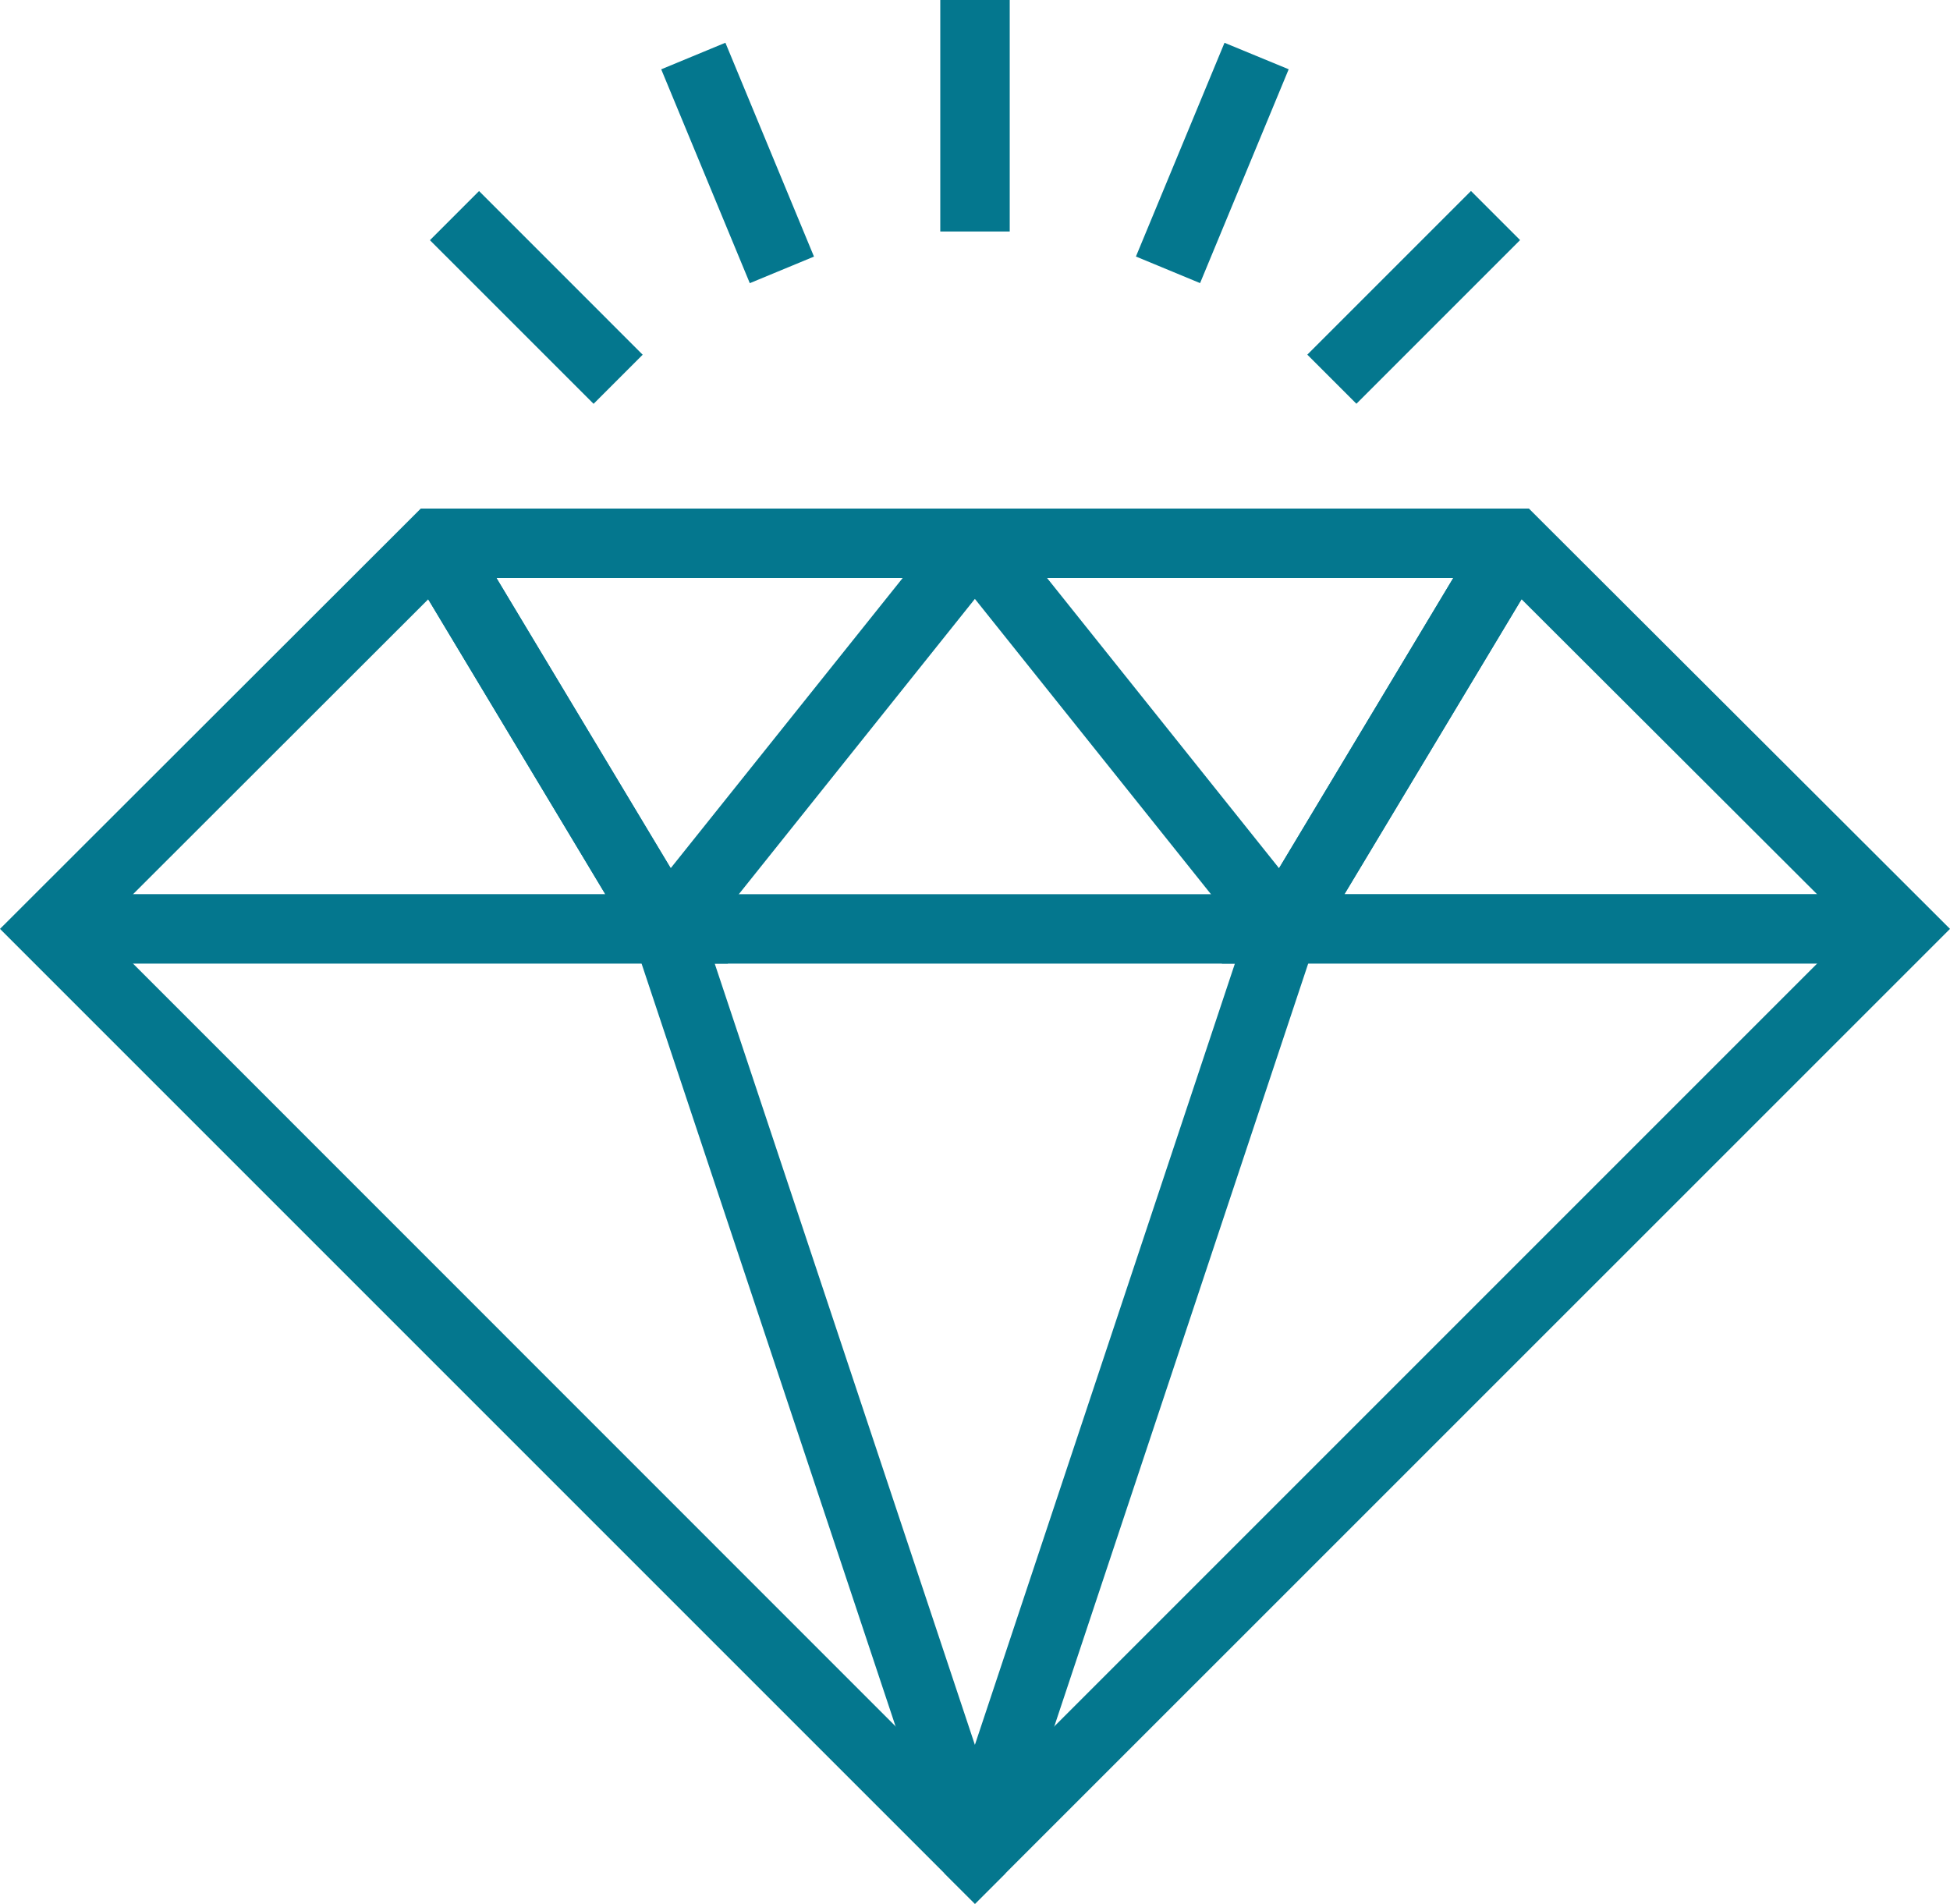 <svg xmlns="http://www.w3.org/2000/svg" width="79.667" height="77.78" viewBox="0 0 79.667 77.78">
  <g id="Group_5107" data-name="Group 5107" transform="translate(6912 -7215.807)">
    <path id="Path_12305" data-name="Path 12305" d="M132.463,152.68H87.191L70,169.852l38.589,38.589,1.243,1.241,1.241-1.241,38.594-38.589Zm-22.632,52.993-3.241-3.24L74.017,169.852l14.349-14.336h42.926l14.363,14.336-32.581,32.581Z" transform="translate(-6982 7083.904)" fill="#04778e"/>
    <path id="Path_12306" data-name="Path 12306" d="M247.61,263.42l11.322,34,2,6.008,1.243,1.241,1.241-1.241,2-6.008,11.317-34Zm14.562,34.755-10.629-31.918h21.251Z" transform="translate(-7134.343 6988.918)" fill="#04778e"/>
    <path id="Path_12307" data-name="Path 12307" d="M111.844,175.429H84.11v-2.837h22.722l-8.168-13.6,2.433-1.46Z" transform="translate(-6994.103 7079.746)" fill="#04778e"/>
    <path id="Path_12308" data-name="Path 12308" d="M196.925,175.548l-10.508-17.5,2.433-1.46,8.407,14,11.32-14.159,2.215,1.772Z" transform="translate(-7081.855 7080.687)" fill="#04778e"/>
    <path id="Path_12309" data-name="Path 12309" d="M356.057,175.55l-13.866-17.345,2.215-1.772,11.318,14.159,8.406-14,2.433,1.46Z" transform="translate(-7215.469 7080.685)" fill="#04778e"/>
    <path id="Path_12310" data-name="Path 12310" d="M448.622,175.431H420.88l10.745-17.9,2.433,1.46-8.167,13.6h22.732Z" transform="translate(-7282.963 7079.744)" fill="#04778e"/>
    <path id="Path_12311" data-name="Path 12311" d="M340.03,6.629h2.837v9.457H340.03Z" transform="translate(-7213.615 7209.178)" fill="#04778e"/>
    <path id="Path_12312" data-name="Path 12312" d="M399.831,18.918,402.453,20l-3.62,8.736-2.621-1.086Z" transform="translate(-7261.804 7198.637)" fill="#04778e"/>
    <path id="Path_12313" data-name="Path 12313" d="M452.119,61.477l2.006,2.006-6.687,6.687-2.006-2.006Z" transform="translate(-7304.022 7162.132)" fill="#04778e"/>
    <path id="Path_12314" data-name="Path 12314" d="M262.512,18.906l3.619,8.737-2.622,1.086-3.619-8.737Z" transform="translate(-7144.876 7198.647)" fill="#04778e"/>
    <path id="Path_12315" data-name="Path 12315" d="M195.474,61.492l6.686,6.687-2.006,2.006L193.468,63.5Z" transform="translate(-7087.903 7162.12)" fill="#04778e"/>
  </g>
</svg>
